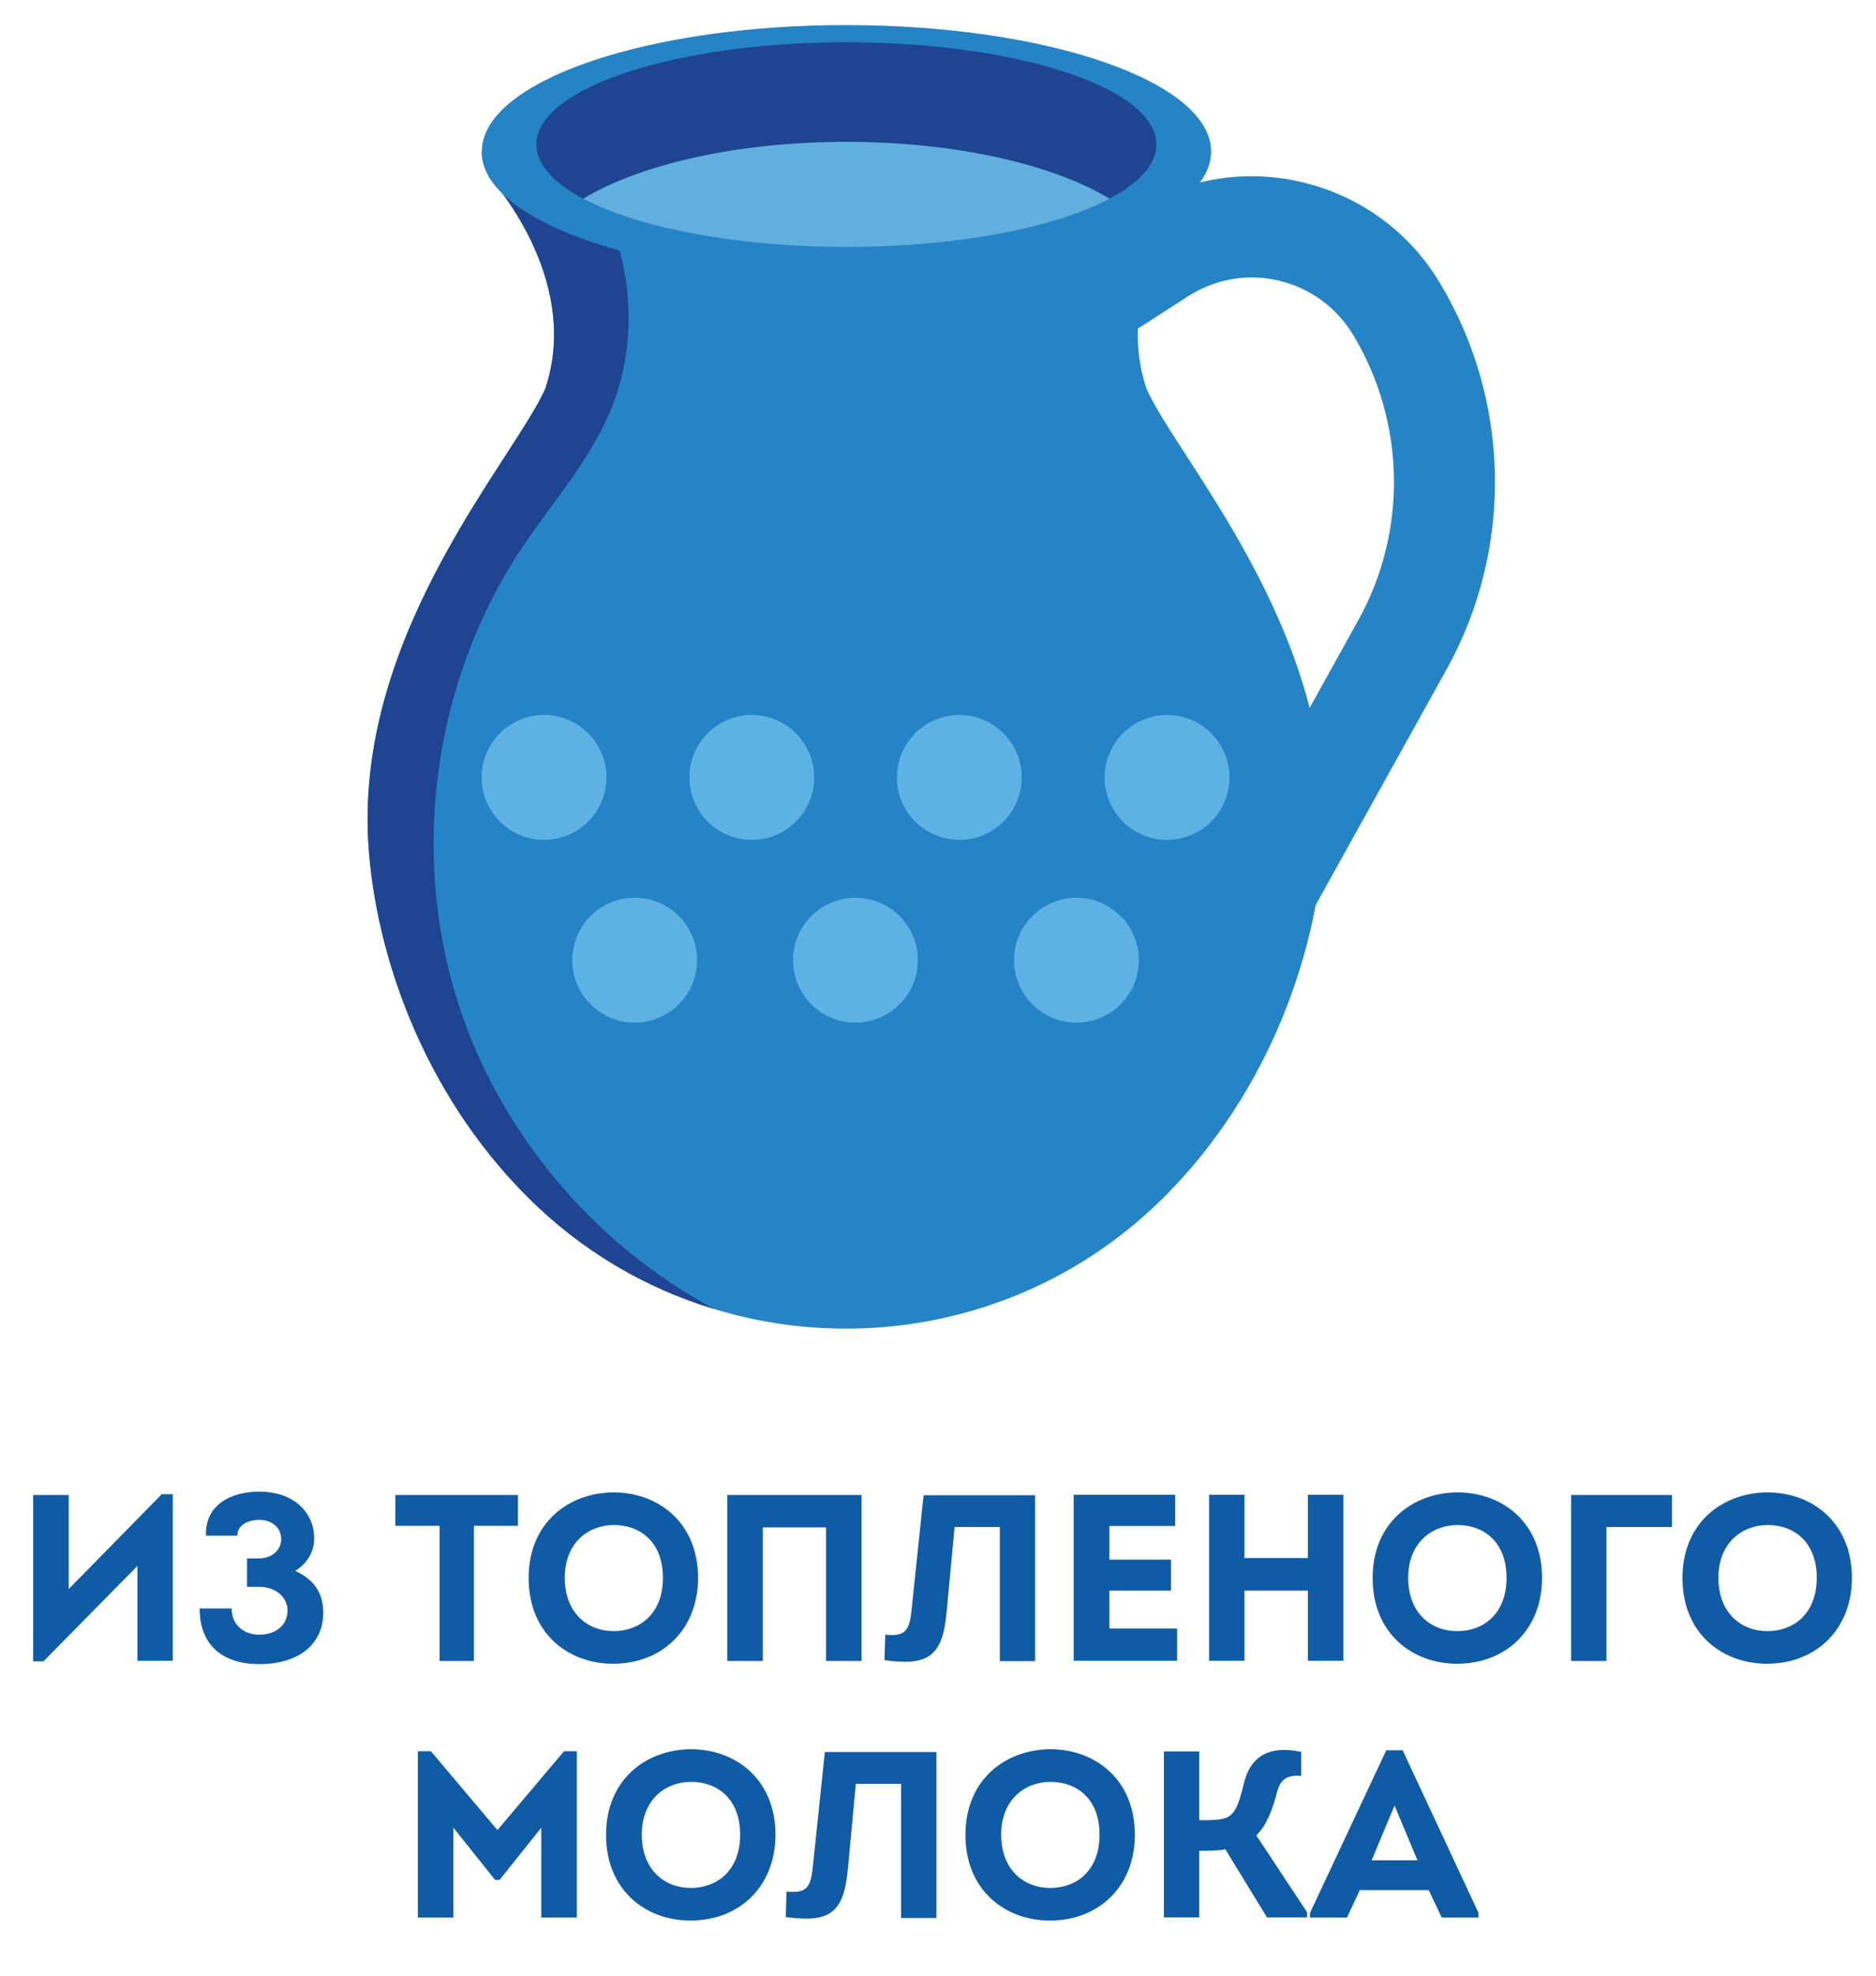 <?xml version="1.0" encoding="UTF-8"?>
<svg id="_Слой_2__x28_копия_x29_" data-name="Слой_2__x28_копия_x29_" xmlns="http://www.w3.org/2000/svg" viewBox="0 0 95 100">
  <defs>
    <style>
      .cls-1 {
        fill: #5eb1e3;
      }

      .cls-2 {
        fill: #105ba6;
      }

      .cls-3 {
        fill: #2584c5;
      }

      .cls-4 {
        fill: #1e4492;
      }

      .cls-5 {
        fill: #61afdf;
      }
    </style>
  </defs>
  <g>
    <path class="cls-2" d="M2.22,84.09h-.54v-8.42h1.8v4.76l4.71-4.8h.56v8.43h-1.79v-4.8l-4.75,4.82Z"/>
    <path class="cls-2" d="M10.43,77.73c-.06-1.55,1.25-2.23,2.7-2.23,1.74,0,2.78,1.04,2.78,2.38,0,.68-.38,1.28-.96,1.63.91.42,1.42,1.08,1.42,2.12,0,1.54-1.18,2.6-3.24,2.6-1.79,0-3.02-.9-3.02-2.82h1.62c0,.84.62,1.33,1.4,1.33.88,0,1.43-.52,1.43-1.22,0-.67-.58-1.2-1.43-1.2h-.62v-1.44h.61c.65,0,1.12-.43,1.12-.97,0-.64-.53-.98-1.1-.98s-1.12.25-1.12.8h-1.58Z"/>
    <path class="cls-2" d="M20.02,77.23v-1.56h6.21v1.56h-2.23v6.84h-1.74v-6.84h-2.24Z"/>
    <path class="cls-2" d="M31.04,84.21c-2.24,0-4.27-1.51-4.27-4.34s2.07-4.33,4.31-4.33,4.27,1.51,4.27,4.33c0,2.55-1.76,4.34-4.31,4.34ZM31.07,82.56c1.31,0,2.5-.86,2.5-2.7s-1.18-2.67-2.48-2.67-2.49.9-2.49,2.67,1.14,2.7,2.48,2.7Z"/>
    <path class="cls-2" d="M43.63,75.67v8.4h-1.8v-6.76h-3.2v6.76h-1.8v-8.4h6.8Z"/>
    <path class="cls-2" d="M47.93,81.65c-.2,2.18-.94,2.69-3.14,2.38l.04-1.29c1.01.11,1.21-.22,1.32-1.14l.62-5.92h5.65v8.4h-1.79v-6.79h-2.29l-.41,4.38Z"/>
    <path class="cls-2" d="M59.51,77.24h-3.33v1.7h3.12v1.57h-3.12v1.92h3.43v1.63h-5.24v-8.4h5.14v1.57Z"/>
    <path class="cls-2" d="M66.23,84.06v-3.55h-3.21v3.55h-1.79v-8.4h1.79v3.2h3.21v-3.2h1.8v8.4h-1.8Z"/>
    <path class="cls-2" d="M73.78,84.21c-2.24,0-4.27-1.51-4.27-4.34s2.07-4.33,4.31-4.33,4.27,1.51,4.27,4.33c0,2.55-1.76,4.34-4.31,4.34ZM73.8,82.56c1.31,0,2.49-.86,2.49-2.7s-1.18-2.67-2.48-2.67-2.5.9-2.5,2.67,1.14,2.7,2.48,2.7Z"/>
    <path class="cls-2" d="M81.35,77.29v6.78h-1.79v-8.4h5.11v1.62h-3.32Z"/>
    <path class="cls-2" d="M89.47,84.21c-2.24,0-4.27-1.51-4.27-4.34s2.07-4.33,4.31-4.33,4.27,1.51,4.27,4.33c0,2.55-1.76,4.34-4.31,4.34ZM89.5,82.56c1.31,0,2.5-.86,2.5-2.7s-1.18-2.67-2.48-2.67-2.5.9-2.5,2.67,1.14,2.7,2.48,2.7Z"/>
    <path class="cls-2" d="M28.56,88.64h.65v8.42h-1.8v-4.55l-2.11,2.64h-.23l-2.11-2.64v4.55h-1.8v-8.42h.66l3.37,3.99,3.37-3.99Z"/>
    <path class="cls-2" d="M34.96,97.21c-2.24,0-4.27-1.51-4.27-4.34s2.07-4.33,4.31-4.33,4.27,1.51,4.27,4.33c0,2.55-1.76,4.34-4.31,4.34ZM34.98,95.56c1.31,0,2.5-.86,2.5-2.7s-1.18-2.67-2.48-2.67-2.5.9-2.5,2.67,1.14,2.7,2.48,2.7Z"/>
    <path class="cls-2" d="M42.93,94.65c-.2,2.18-.94,2.69-3.14,2.38l.04-1.29c1.01.11,1.21-.22,1.32-1.14l.62-5.92h5.65v8.4h-1.79v-6.79h-2.29l-.41,4.38Z"/>
    <path class="cls-2" d="M53.16,97.21c-2.24,0-4.27-1.51-4.27-4.34s2.07-4.33,4.31-4.33,4.27,1.51,4.27,4.33c0,2.55-1.76,4.34-4.31,4.34ZM53.19,95.56c1.31,0,2.49-.86,2.49-2.7s-1.18-2.67-2.48-2.67-2.5.9-2.5,2.67,1.14,2.7,2.48,2.7Z"/>
    <path class="cls-2" d="M60.73,92.13c.52,0,1.12.01,1.45-.16.44-.24.61-.88.84-1.82.29-1.04,1.02-1.86,2.87-1.48v1.22c-.67-.06-1.03.14-1.21.78-.25.96-.54,1.72-1.06,2.23l2.57,3.89v.26h-2.03l-2.11-3.45c-.32.08-.95.08-1.32.08v3.37h-1.79v-8.4h1.79v3.47Z"/>
    <path class="cls-2" d="M68.86,95.67l-.65,1.39h-1.87v-.24l3.86-8.23h.83l3.84,8.23v.24h-1.86l-.66-1.39h-3.49ZM69.45,94.16h2.33l-1.16-2.77-1.16,2.77Z"/>
  </g>
  <g>
    <g>
      <path class="cls-3" d="M54.49,12.56l2.36,3.66.42.64,2.89-1.86c1.37-.88,3-1.17,4.58-.8,1.59.37,2.92,1.34,3.77,2.73,2.67,4.41,2.78,9.96.27,14.47l-2.56,4.61-4.66,8.38,4.47,2.49,7.22-12.99c3.4-6.11,3.26-13.63-.36-19.61-1.57-2.59-4.05-4.38-7-5.07-2.94-.68-5.97-.15-8.51,1.48l-2.89,1.86Z"/>
      <path class="cls-3" d="M18.62,42.03c.21,5.89,2.71,13.19,8.11,18.57,2.73,2.73,5.99,4.62,9.45,5.66,4.65,1.42,9.67,1.31,14.27-.31,3.1-1.09,6.01-2.88,8.49-5.35,5.4-5.38,7.9-12.68,8.11-18.57.3-10.34-7.41-18.81-8.99-22.35-1.89-5.66,2.89-10.77,2.89-10.77H24.72s4.78,5.1,2.89,10.77c-1.58,3.54-9.29,12.01-8.99,22.35Z"/>
      <path class="cls-4" d="M18.62,42.03c.21,5.89,2.71,13.19,8.11,18.57,2.73,2.73,5.99,4.62,9.45,5.66-6.06-3.24-10.84-8.87-12.96-15.42-2.46-7.61-1.28-16.31,3.13-22.99,1.53-2.31,3.43-4.41,4.52-6.96,1.65-3.86,1.14-8.54-1.23-11.99h-4.91s4.78,5.1,2.89,10.77c-1.58,3.54-9.29,12.01-8.99,22.35Z"/>
      <path class="cls-3" d="M24.39,7.67c0,2.98,5.88,5.48,13.83,6.2,1.48.13,3.03.2,4.64.2,10.2,0,18.47-2.87,18.47-6.4S53.06,1.27,42.86,1.27c-1.23,0-2.44.04-3.6.12-8.47.58-14.86,3.17-14.86,6.28Z"/>
      <path class="cls-4" d="M27.16,7.32c0,.74.48,1.45,1.33,2.09.3.22.65.44,1.04.65.24.13.49.25.76.36,2.86,1.26,7.43,2.07,12.57,2.07,5.62,0,10.56-.97,13.33-2.44.39-.21.74-.42,1.04-.65.86-.64,1.33-1.34,1.33-2.09,0-2.86-7.03-5.17-15.7-5.17-.35,0-.7,0-1.04.01-8.18.18-14.66,2.42-14.66,5.16Z"/>
      <path class="cls-5" d="M29.53,10.06c2.77,1.46,7.71,2.44,13.33,2.44s10.56-.97,13.33-2.44c-2.85-1.73-7.76-2.88-13.33-2.88s-10.47,1.15-13.33,2.88Z"/>
    </g>
    <g>
      <circle class="cls-1" cx="32.14" cy="48.6" r="3.16"/>
      <circle class="cls-1" cx="43.32" cy="48.6" r="3.16"/>
      <circle class="cls-1" cx="54.51" cy="48.6" r="3.16"/>
    </g>
    <g>
      <circle class="cls-1" cx="27.55" cy="39.35" r="3.16"/>
      <circle class="cls-1" cx="38.07" cy="39.35" r="3.16"/>
      <circle class="cls-1" cx="48.58" cy="39.35" r="3.16"/>
      <circle class="cls-1" cx="59.1" cy="39.35" r="3.16"/>
    </g>
  </g>
</svg>